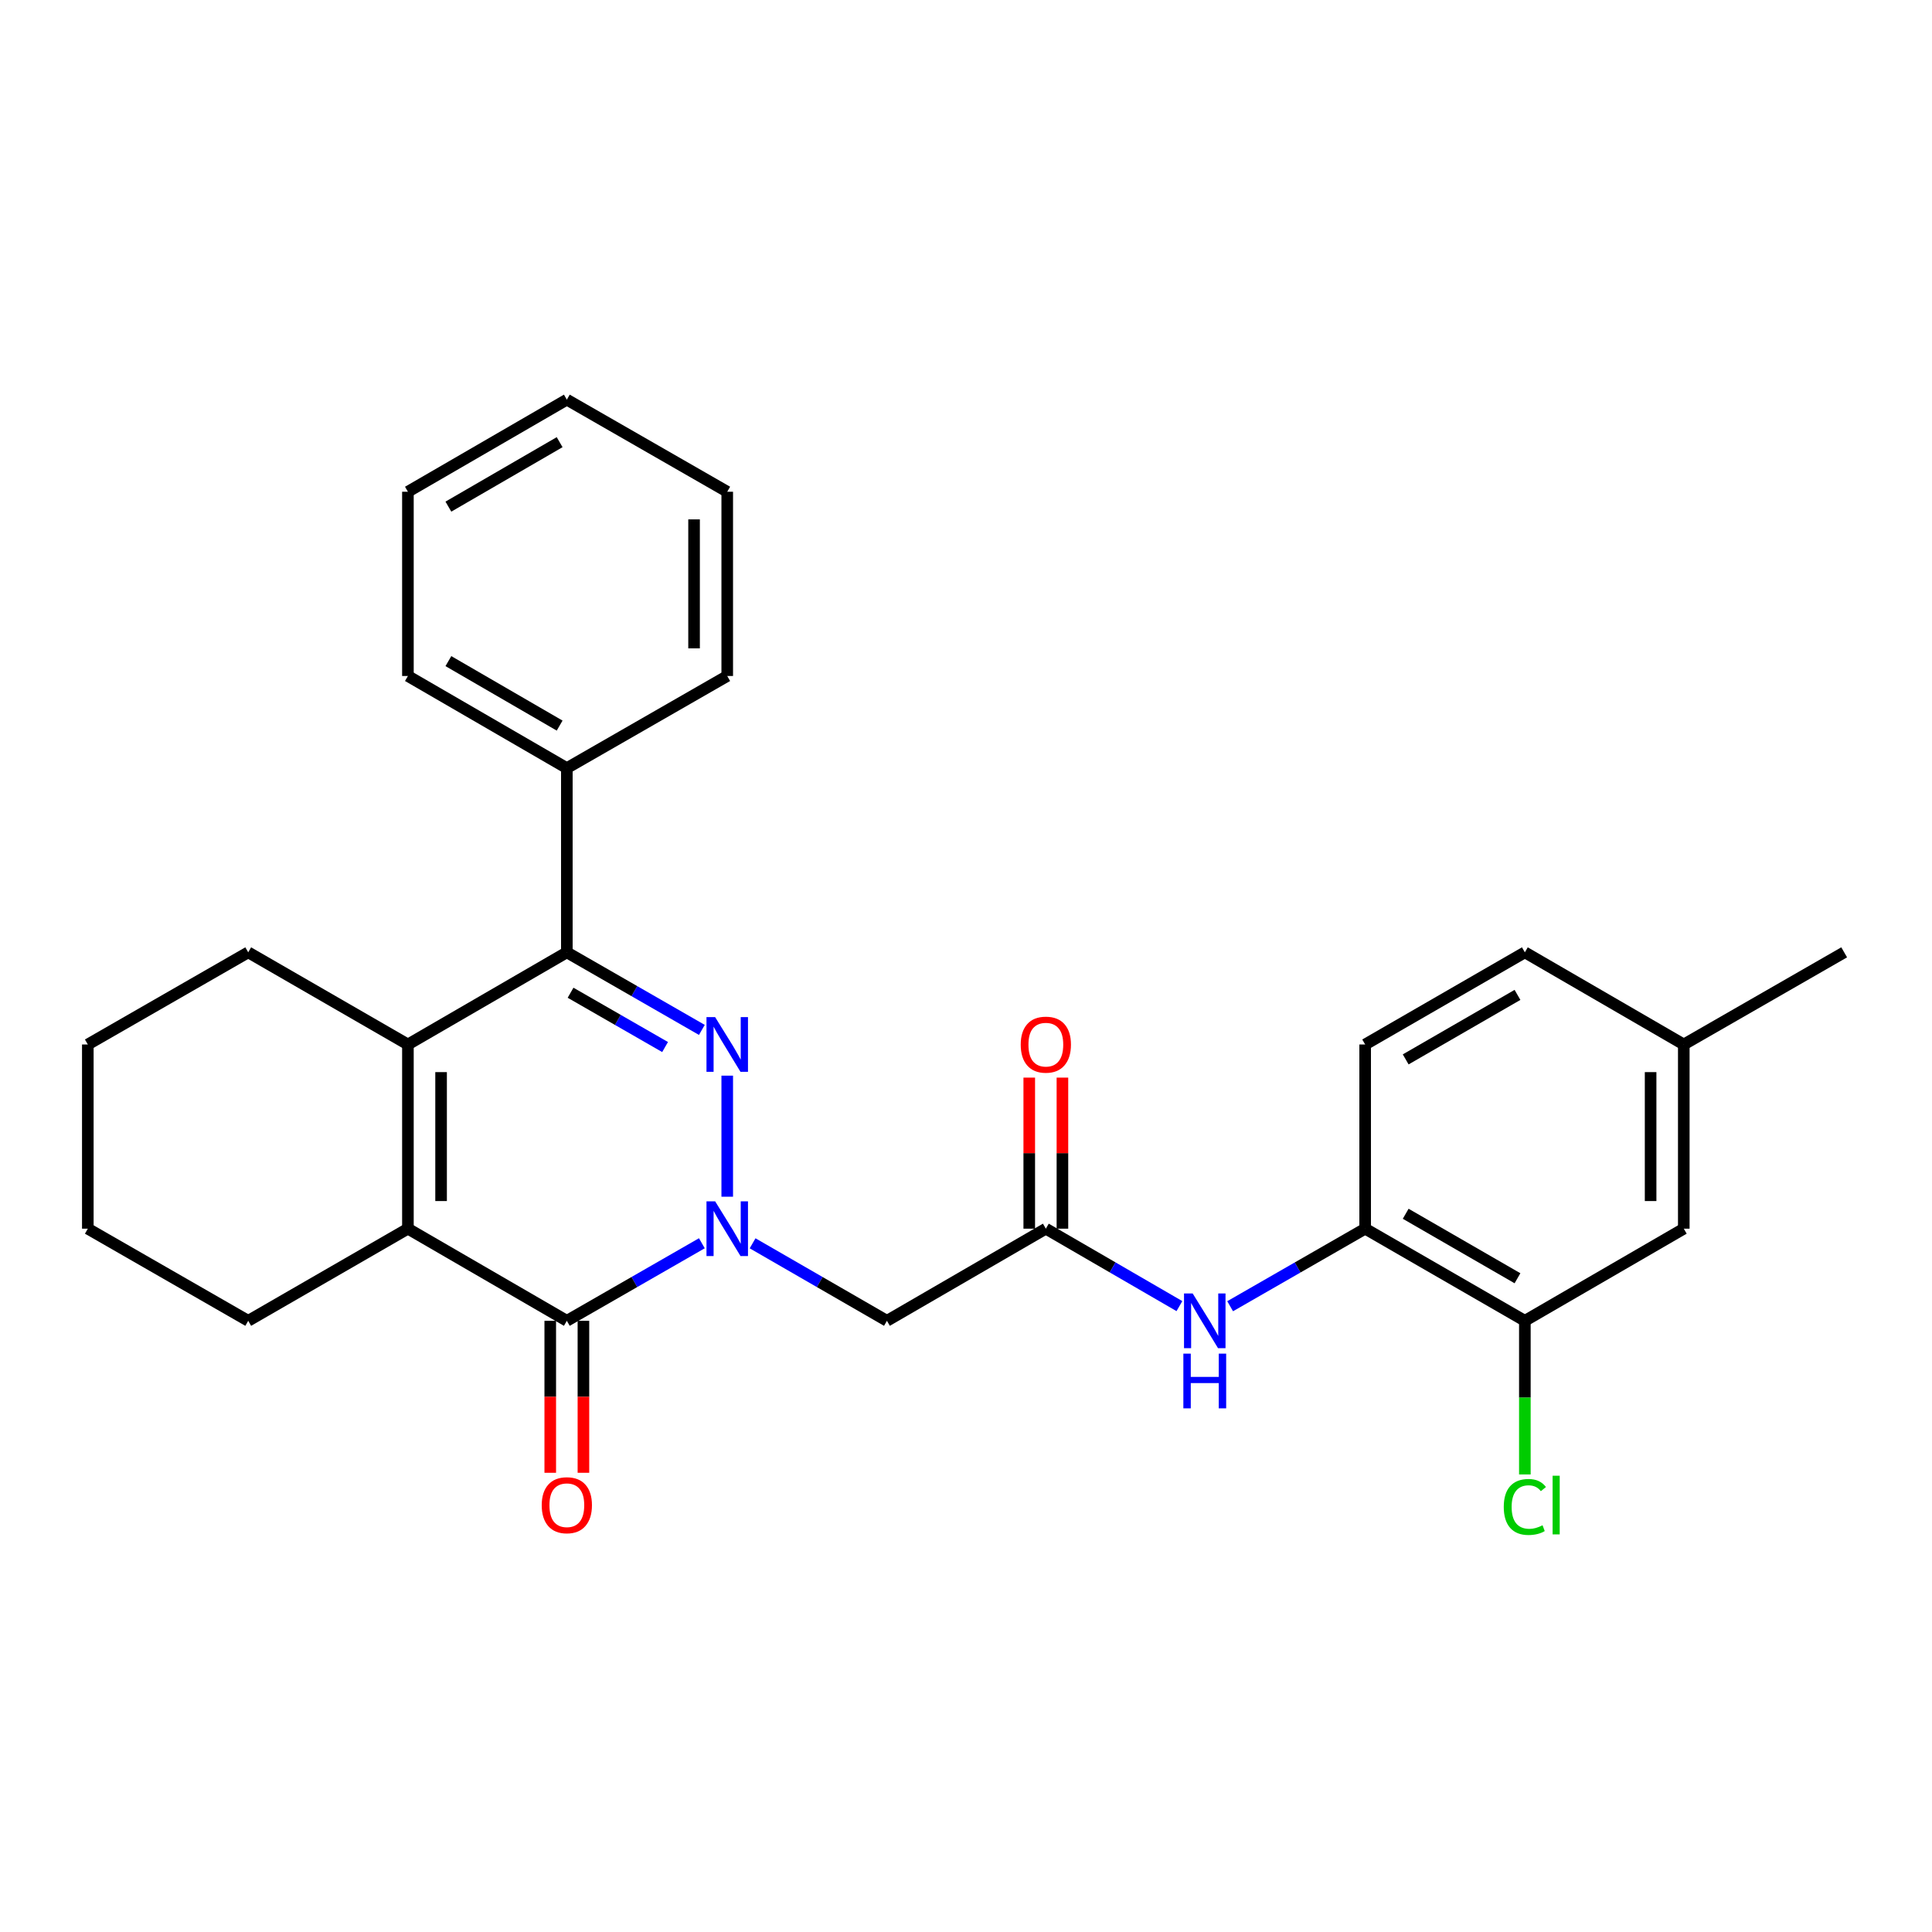 <?xml version='1.0' encoding='iso-8859-1'?>
<svg version='1.1' baseProfile='full'
              xmlns='http://www.w3.org/2000/svg'
                      xmlns:rdkit='http://www.rdkit.org/xml'
                      xmlns:xlink='http://www.w3.org/1999/xlink'
                  xml:space='preserve'
width='1000px' height='1000px' viewBox='0 0 1000 1000'>
<!-- END OF HEADER -->
<rect style='opacity:1.0;fill:#FFFFFF;stroke:none' width='1000' height='1000' x='0' y='0'> </rect>
<path class='bond-0' d='M 376.416,619.418 L 376.416,556.754' style='fill:none;fill-rule:evenodd;stroke:#0000FF;stroke-width:6px;stroke-linecap:butt;stroke-linejoin:miter;stroke-opacity:1' />
<path class='bond-1' d='M 363.283,643.505 L 328.339,663.577' style='fill:none;fill-rule:evenodd;stroke:#0000FF;stroke-width:6px;stroke-linecap:butt;stroke-linejoin:miter;stroke-opacity:1' />
<path class='bond-1' d='M 328.339,663.577 L 293.395,683.649' style='fill:none;fill-rule:evenodd;stroke:#000000;stroke-width:6px;stroke-linecap:butt;stroke-linejoin:miter;stroke-opacity:1' />
<path class='bond-5' d='M 389.542,643.534 L 424.309,663.592' style='fill:none;fill-rule:evenodd;stroke:#0000FF;stroke-width:6px;stroke-linecap:butt;stroke-linejoin:miter;stroke-opacity:1' />
<path class='bond-5' d='M 424.309,663.592 L 459.076,683.649' style='fill:none;fill-rule:evenodd;stroke:#000000;stroke-width:6px;stroke-linecap:butt;stroke-linejoin:miter;stroke-opacity:1' />
<path class='bond-2' d='M 363.283,533.079 L 328.339,513.003' style='fill:none;fill-rule:evenodd;stroke:#0000FF;stroke-width:6px;stroke-linecap:butt;stroke-linejoin:miter;stroke-opacity:1' />
<path class='bond-2' d='M 328.339,513.003 L 293.395,492.927' style='fill:none;fill-rule:evenodd;stroke:#000000;stroke-width:6px;stroke-linecap:butt;stroke-linejoin:miter;stroke-opacity:1' />
<path class='bond-2' d='M 344.246,541.945 L 319.785,527.891' style='fill:none;fill-rule:evenodd;stroke:#0000FF;stroke-width:6px;stroke-linecap:butt;stroke-linejoin:miter;stroke-opacity:1' />
<path class='bond-2' d='M 319.785,527.891 L 295.324,513.838' style='fill:none;fill-rule:evenodd;stroke:#000000;stroke-width:6px;stroke-linecap:butt;stroke-linejoin:miter;stroke-opacity:1' />
<path class='bond-3' d='M 293.395,683.649 L 211.136,635.961' style='fill:none;fill-rule:evenodd;stroke:#000000;stroke-width:6px;stroke-linecap:butt;stroke-linejoin:miter;stroke-opacity:1' />
<path class='bond-10' d='M 284.809,683.649 L 284.809,722.98' style='fill:none;fill-rule:evenodd;stroke:#000000;stroke-width:6px;stroke-linecap:butt;stroke-linejoin:miter;stroke-opacity:1' />
<path class='bond-10' d='M 284.809,722.98 L 284.809,762.311' style='fill:none;fill-rule:evenodd;stroke:#FF0000;stroke-width:6px;stroke-linecap:butt;stroke-linejoin:miter;stroke-opacity:1' />
<path class='bond-10' d='M 301.98,683.649 L 301.98,722.98' style='fill:none;fill-rule:evenodd;stroke:#000000;stroke-width:6px;stroke-linecap:butt;stroke-linejoin:miter;stroke-opacity:1' />
<path class='bond-10' d='M 301.98,722.98 L 301.98,762.311' style='fill:none;fill-rule:evenodd;stroke:#FF0000;stroke-width:6px;stroke-linecap:butt;stroke-linejoin:miter;stroke-opacity:1' />
<path class='bond-11' d='M 293.395,492.927 L 293.395,397.58' style='fill:none;fill-rule:evenodd;stroke:#000000;stroke-width:6px;stroke-linecap:butt;stroke-linejoin:miter;stroke-opacity:1' />
<path class='bond-28' d='M 293.395,492.927 L 211.136,540.624' style='fill:none;fill-rule:evenodd;stroke:#000000;stroke-width:6px;stroke-linecap:butt;stroke-linejoin:miter;stroke-opacity:1' />
<path class='bond-4' d='M 211.136,635.961 L 211.136,540.624' style='fill:none;fill-rule:evenodd;stroke:#000000;stroke-width:6px;stroke-linecap:butt;stroke-linejoin:miter;stroke-opacity:1' />
<path class='bond-4' d='M 228.307,621.661 L 228.307,554.925' style='fill:none;fill-rule:evenodd;stroke:#000000;stroke-width:6px;stroke-linecap:butt;stroke-linejoin:miter;stroke-opacity:1' />
<path class='bond-17' d='M 211.136,635.961 L 128.476,683.649' style='fill:none;fill-rule:evenodd;stroke:#000000;stroke-width:6px;stroke-linecap:butt;stroke-linejoin:miter;stroke-opacity:1' />
<path class='bond-18' d='M 211.136,540.624 L 128.476,492.927' style='fill:none;fill-rule:evenodd;stroke:#000000;stroke-width:6px;stroke-linecap:butt;stroke-linejoin:miter;stroke-opacity:1' />
<path class='bond-6' d='M 459.076,683.649 L 541.325,635.961' style='fill:none;fill-rule:evenodd;stroke:#000000;stroke-width:6px;stroke-linecap:butt;stroke-linejoin:miter;stroke-opacity:1' />
<path class='bond-7' d='M 541.325,635.961 L 575.896,656.003' style='fill:none;fill-rule:evenodd;stroke:#000000;stroke-width:6px;stroke-linecap:butt;stroke-linejoin:miter;stroke-opacity:1' />
<path class='bond-7' d='M 575.896,656.003 L 610.467,676.045' style='fill:none;fill-rule:evenodd;stroke:#0000FF;stroke-width:6px;stroke-linecap:butt;stroke-linejoin:miter;stroke-opacity:1' />
<path class='bond-12' d='M 549.91,635.961 L 549.91,596.864' style='fill:none;fill-rule:evenodd;stroke:#000000;stroke-width:6px;stroke-linecap:butt;stroke-linejoin:miter;stroke-opacity:1' />
<path class='bond-12' d='M 549.91,596.864 L 549.91,557.768' style='fill:none;fill-rule:evenodd;stroke:#FF0000;stroke-width:6px;stroke-linecap:butt;stroke-linejoin:miter;stroke-opacity:1' />
<path class='bond-12' d='M 532.739,635.961 L 532.739,596.864' style='fill:none;fill-rule:evenodd;stroke:#000000;stroke-width:6px;stroke-linecap:butt;stroke-linejoin:miter;stroke-opacity:1' />
<path class='bond-12' d='M 532.739,596.864 L 532.739,557.768' style='fill:none;fill-rule:evenodd;stroke:#FF0000;stroke-width:6px;stroke-linecap:butt;stroke-linejoin:miter;stroke-opacity:1' />
<path class='bond-8' d='M 636.717,676.105 L 671.661,656.033' style='fill:none;fill-rule:evenodd;stroke:#0000FF;stroke-width:6px;stroke-linecap:butt;stroke-linejoin:miter;stroke-opacity:1' />
<path class='bond-8' d='M 671.661,656.033 L 706.605,635.961' style='fill:none;fill-rule:evenodd;stroke:#000000;stroke-width:6px;stroke-linecap:butt;stroke-linejoin:miter;stroke-opacity:1' />
<path class='bond-9' d='M 706.605,635.961 L 789.265,683.649' style='fill:none;fill-rule:evenodd;stroke:#000000;stroke-width:6px;stroke-linecap:butt;stroke-linejoin:miter;stroke-opacity:1' />
<path class='bond-9' d='M 727.585,628.241 L 785.447,661.623' style='fill:none;fill-rule:evenodd;stroke:#000000;stroke-width:6px;stroke-linecap:butt;stroke-linejoin:miter;stroke-opacity:1' />
<path class='bond-14' d='M 706.605,635.961 L 706.605,540.624' style='fill:none;fill-rule:evenodd;stroke:#000000;stroke-width:6px;stroke-linecap:butt;stroke-linejoin:miter;stroke-opacity:1' />
<path class='bond-13' d='M 789.265,683.649 L 871.524,635.961' style='fill:none;fill-rule:evenodd;stroke:#000000;stroke-width:6px;stroke-linecap:butt;stroke-linejoin:miter;stroke-opacity:1' />
<path class='bond-15' d='M 789.265,683.649 L 789.265,723.41' style='fill:none;fill-rule:evenodd;stroke:#000000;stroke-width:6px;stroke-linecap:butt;stroke-linejoin:miter;stroke-opacity:1' />
<path class='bond-15' d='M 789.265,723.41 L 789.265,763.171' style='fill:none;fill-rule:evenodd;stroke:#00CC00;stroke-width:6px;stroke-linecap:butt;stroke-linejoin:miter;stroke-opacity:1' />
<path class='bond-20' d='M 293.395,397.58 L 211.136,349.892' style='fill:none;fill-rule:evenodd;stroke:#000000;stroke-width:6px;stroke-linecap:butt;stroke-linejoin:miter;stroke-opacity:1' />
<path class='bond-20' d='M 289.668,375.572 L 232.087,342.19' style='fill:none;fill-rule:evenodd;stroke:#000000;stroke-width:6px;stroke-linecap:butt;stroke-linejoin:miter;stroke-opacity:1' />
<path class='bond-21' d='M 293.395,397.58 L 376.416,349.892' style='fill:none;fill-rule:evenodd;stroke:#000000;stroke-width:6px;stroke-linecap:butt;stroke-linejoin:miter;stroke-opacity:1' />
<path class='bond-31' d='M 871.524,635.961 L 871.524,540.624' style='fill:none;fill-rule:evenodd;stroke:#000000;stroke-width:6px;stroke-linecap:butt;stroke-linejoin:miter;stroke-opacity:1' />
<path class='bond-31' d='M 854.353,621.661 L 854.353,554.925' style='fill:none;fill-rule:evenodd;stroke:#000000;stroke-width:6px;stroke-linecap:butt;stroke-linejoin:miter;stroke-opacity:1' />
<path class='bond-19' d='M 706.605,540.624 L 789.265,492.927' style='fill:none;fill-rule:evenodd;stroke:#000000;stroke-width:6px;stroke-linecap:butt;stroke-linejoin:miter;stroke-opacity:1' />
<path class='bond-19' d='M 727.586,548.342 L 785.448,514.954' style='fill:none;fill-rule:evenodd;stroke:#000000;stroke-width:6px;stroke-linecap:butt;stroke-linejoin:miter;stroke-opacity:1' />
<path class='bond-16' d='M 871.524,540.624 L 789.265,492.927' style='fill:none;fill-rule:evenodd;stroke:#000000;stroke-width:6px;stroke-linecap:butt;stroke-linejoin:miter;stroke-opacity:1' />
<path class='bond-22' d='M 871.524,540.624 L 954.545,492.927' style='fill:none;fill-rule:evenodd;stroke:#000000;stroke-width:6px;stroke-linecap:butt;stroke-linejoin:miter;stroke-opacity:1' />
<path class='bond-23' d='M 128.476,683.649 L 45.455,635.961' style='fill:none;fill-rule:evenodd;stroke:#000000;stroke-width:6px;stroke-linecap:butt;stroke-linejoin:miter;stroke-opacity:1' />
<path class='bond-29' d='M 128.476,492.927 L 45.455,540.624' style='fill:none;fill-rule:evenodd;stroke:#000000;stroke-width:6px;stroke-linecap:butt;stroke-linejoin:miter;stroke-opacity:1' />
<path class='bond-25' d='M 211.136,349.892 L 211.136,254.526' style='fill:none;fill-rule:evenodd;stroke:#000000;stroke-width:6px;stroke-linecap:butt;stroke-linejoin:miter;stroke-opacity:1' />
<path class='bond-26' d='M 376.416,349.892 L 376.416,254.526' style='fill:none;fill-rule:evenodd;stroke:#000000;stroke-width:6px;stroke-linecap:butt;stroke-linejoin:miter;stroke-opacity:1' />
<path class='bond-26' d='M 359.245,335.587 L 359.245,268.831' style='fill:none;fill-rule:evenodd;stroke:#000000;stroke-width:6px;stroke-linecap:butt;stroke-linejoin:miter;stroke-opacity:1' />
<path class='bond-24' d='M 45.455,635.961 L 45.455,540.624' style='fill:none;fill-rule:evenodd;stroke:#000000;stroke-width:6px;stroke-linecap:butt;stroke-linejoin:miter;stroke-opacity:1' />
<path class='bond-30' d='M 211.136,254.526 L 293.395,206.858' style='fill:none;fill-rule:evenodd;stroke:#000000;stroke-width:6px;stroke-linecap:butt;stroke-linejoin:miter;stroke-opacity:1' />
<path class='bond-30' d='M 232.084,262.233 L 289.665,228.865' style='fill:none;fill-rule:evenodd;stroke:#000000;stroke-width:6px;stroke-linecap:butt;stroke-linejoin:miter;stroke-opacity:1' />
<path class='bond-27' d='M 376.416,254.526 L 293.395,206.858' style='fill:none;fill-rule:evenodd;stroke:#000000;stroke-width:6px;stroke-linecap:butt;stroke-linejoin:miter;stroke-opacity:1' />
<path  class='atom-0' d='M 370.156 621.801
L 379.436 636.801
Q 380.356 638.281, 381.836 640.961
Q 383.316 643.641, 383.396 643.801
L 383.396 621.801
L 387.156 621.801
L 387.156 650.121
L 383.276 650.121
L 373.316 633.721
Q 372.156 631.801, 370.916 629.601
Q 369.716 627.401, 369.356 626.721
L 369.356 650.121
L 365.676 650.121
L 365.676 621.801
L 370.156 621.801
' fill='#0000FF'/>
<path  class='atom-1' d='M 370.156 526.464
L 379.436 541.464
Q 380.356 542.944, 381.836 545.624
Q 383.316 548.304, 383.396 548.464
L 383.396 526.464
L 387.156 526.464
L 387.156 554.784
L 383.276 554.784
L 373.316 538.384
Q 372.156 536.464, 370.916 534.264
Q 369.716 532.064, 369.356 531.384
L 369.356 554.784
L 365.676 554.784
L 365.676 526.464
L 370.156 526.464
' fill='#0000FF'/>
<path  class='atom-8' d='M 617.324 669.489
L 626.604 684.489
Q 627.524 685.969, 629.004 688.649
Q 630.484 691.329, 630.564 691.489
L 630.564 669.489
L 634.324 669.489
L 634.324 697.809
L 630.444 697.809
L 620.484 681.409
Q 619.324 679.489, 618.084 677.289
Q 616.884 675.089, 616.524 674.409
L 616.524 697.809
L 612.844 697.809
L 612.844 669.489
L 617.324 669.489
' fill='#0000FF'/>
<path  class='atom-8' d='M 612.504 700.641
L 616.344 700.641
L 616.344 712.681
L 630.824 712.681
L 630.824 700.641
L 634.664 700.641
L 634.664 728.961
L 630.824 728.961
L 630.824 715.881
L 616.344 715.881
L 616.344 728.961
L 612.504 728.961
L 612.504 700.641
' fill='#0000FF'/>
<path  class='atom-11' d='M 280.395 779.095
Q 280.395 772.295, 283.755 768.495
Q 287.115 764.695, 293.395 764.695
Q 299.675 764.695, 303.035 768.495
Q 306.395 772.295, 306.395 779.095
Q 306.395 785.975, 302.995 789.895
Q 299.595 793.775, 293.395 793.775
Q 287.155 793.775, 283.755 789.895
Q 280.395 786.015, 280.395 779.095
M 293.395 790.575
Q 297.715 790.575, 300.035 787.695
Q 302.395 784.775, 302.395 779.095
Q 302.395 773.535, 300.035 770.735
Q 297.715 767.895, 293.395 767.895
Q 289.075 767.895, 286.715 770.695
Q 284.395 773.495, 284.395 779.095
Q 284.395 784.815, 286.715 787.695
Q 289.075 790.575, 293.395 790.575
' fill='#FF0000'/>
<path  class='atom-13' d='M 528.325 540.704
Q 528.325 533.904, 531.685 530.104
Q 535.045 526.304, 541.325 526.304
Q 547.605 526.304, 550.965 530.104
Q 554.325 533.904, 554.325 540.704
Q 554.325 547.584, 550.925 551.504
Q 547.525 555.384, 541.325 555.384
Q 535.085 555.384, 531.685 551.504
Q 528.325 547.624, 528.325 540.704
M 541.325 552.184
Q 545.645 552.184, 547.965 549.304
Q 550.325 546.384, 550.325 540.704
Q 550.325 535.144, 547.965 532.344
Q 545.645 529.504, 541.325 529.504
Q 537.005 529.504, 534.645 532.304
Q 532.325 535.104, 532.325 540.704
Q 532.325 546.424, 534.645 549.304
Q 537.005 552.184, 541.325 552.184
' fill='#FF0000'/>
<path  class='atom-16' d='M 778.345 779.995
Q 778.345 772.955, 781.625 769.275
Q 784.945 765.555, 791.225 765.555
Q 797.065 765.555, 800.185 769.675
L 797.545 771.835
Q 795.265 768.835, 791.225 768.835
Q 786.945 768.835, 784.665 771.715
Q 782.425 774.555, 782.425 779.995
Q 782.425 785.595, 784.745 788.475
Q 787.105 791.355, 791.665 791.355
Q 794.785 791.355, 798.425 789.475
L 799.545 792.475
Q 798.065 793.435, 795.825 793.995
Q 793.585 794.555, 791.105 794.555
Q 784.945 794.555, 781.625 790.795
Q 778.345 787.035, 778.345 779.995
' fill='#00CC00'/>
<path  class='atom-16' d='M 803.625 763.835
L 807.305 763.835
L 807.305 794.195
L 803.625 794.195
L 803.625 763.835
' fill='#00CC00'/>
</svg>
